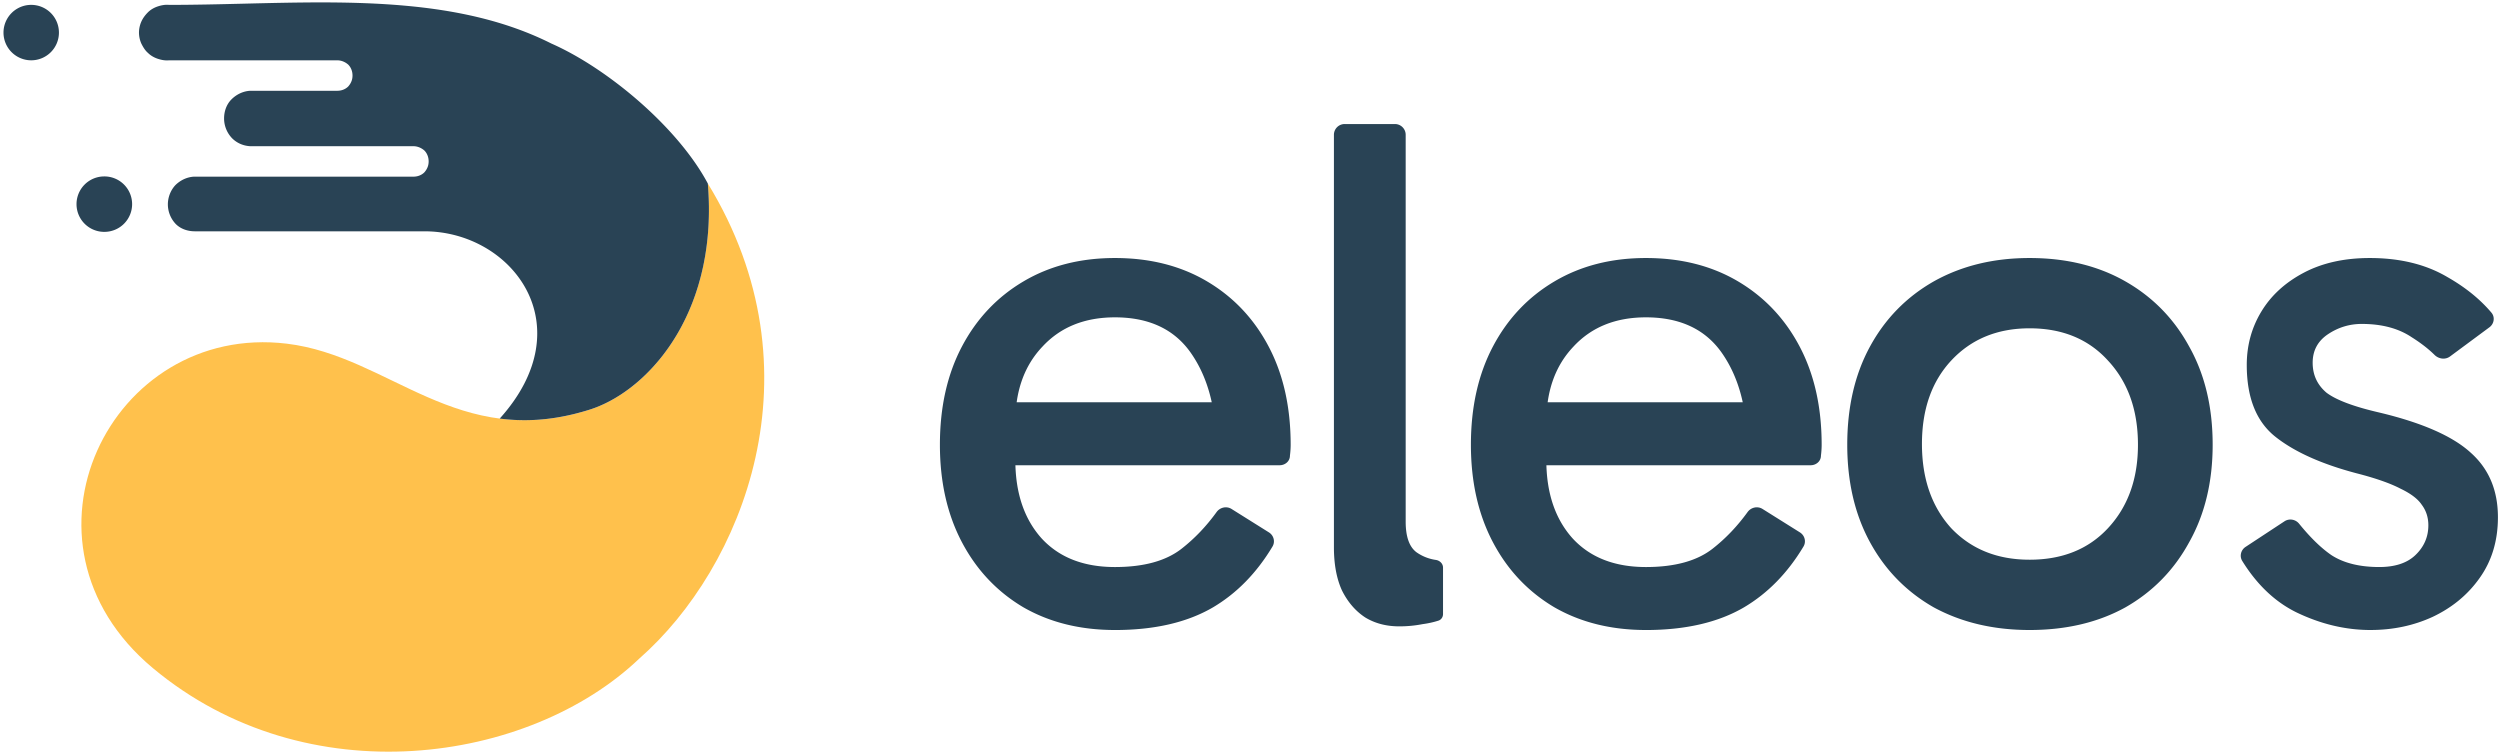 <svg xmlns="http://www.w3.org/2000/svg" fill="none" viewBox="0 0 481 145"><path fill="#294355" d="M456.087 121.213c-4.791 0-9.534-1.127-14.23-3.382-4.122-2.018-7.603-5.317-10.445-9.898-.57-.918-.27-2.112.633-2.707l7.488-4.925c.911-.6 2.127-.386 2.815.461 2.191 2.701 4.282 4.728 6.271 6.081 2.349 1.502 5.401 2.254 9.158 2.254 3.005 0 5.307-.752 6.903-2.254 1.691-1.597 2.536-3.522 2.536-5.776 0-1.503-.422-2.818-1.268-3.945-.751-1.127-2.113-2.16-4.085-3.1-1.972-1.032-4.79-2.019-8.453-2.958-6.763-1.784-11.976-4.133-15.639-7.044-3.663-2.911-5.494-7.514-5.494-13.807 0-3.756.939-7.185 2.817-10.284 1.879-3.1 4.602-5.588 8.172-7.467 3.569-1.878 7.795-2.818 12.68-2.818 5.823 0 10.801 1.221 14.933 3.663 3.443 1.957 6.267 4.239 8.472 6.847.729.863.522 2.145-.387 2.818l-7.586 5.616c-.904.668-2.172.487-2.972-.304-1.177-1.164-2.654-2.306-4.43-3.424-2.536-1.69-5.729-2.536-9.58-2.536-2.348 0-4.509.657-6.481 1.972-1.973 1.315-2.959 3.147-2.959 5.495 0 2.348.893 4.273 2.677 5.776 1.879 1.41 5.26 2.677 10.144 3.804 8.265 1.972 14.136 4.555 17.611 7.748 3.475 3.1 5.212 7.233 5.212 12.398 0 4.508-1.173 8.406-3.521 11.693-2.255 3.194-5.26 5.683-9.017 7.467-3.663 1.69-7.655 2.536-11.975 2.536ZM390.493 121.213c-6.95 0-13.102-1.456-18.456-4.367-5.26-3.006-9.345-7.186-12.257-12.539-2.912-5.354-4.368-11.6-4.368-18.737 0-7.232 1.456-13.525 4.368-18.879 2.912-5.353 6.997-9.533 12.257-12.538 5.354-3.006 11.506-4.508 18.456-4.508 7.044 0 13.197 1.502 18.456 4.508 5.26 3.005 9.346 7.185 12.257 12.538 3.006 5.354 4.509 11.647 4.509 18.879 0 7.137-1.503 13.383-4.509 18.737-2.911 5.353-6.997 9.533-12.257 12.539-5.259 2.911-11.412 4.367-18.456 4.367Zm0-13.525c6.293 0 11.318-2.019 15.075-6.058 3.851-4.132 5.776-9.486 5.776-16.06 0-6.669-1.925-12.07-5.776-16.202-3.757-4.132-8.782-6.199-15.075-6.199-6.199 0-11.224 2.067-15.074 6.2-3.758 4.038-5.636 9.391-5.636 16.06 0 6.668 1.878 12.069 5.636 16.201 3.85 4.039 8.875 6.058 15.074 6.058ZM316.674 121.213c-6.668 0-12.538-1.456-17.61-4.367-5.072-3.006-9.017-7.186-11.835-12.539-2.817-5.354-4.226-11.6-4.226-18.737 0-7.232 1.409-13.525 4.226-18.879 2.818-5.353 6.763-9.533 11.835-12.538 5.072-3.006 10.942-4.508 17.61-4.508 6.763 0 12.68 1.502 17.752 4.508 5.072 3.005 9.017 7.185 11.835 12.538 2.818 5.354 4.226 11.647 4.226 18.879 0 .657-.046 1.361-.14 2.113 0 1.061-.919 1.831-1.981 1.831h-51.979V77.4h43.675l-3.945 8.17c0-7.137-1.597-13.008-4.79-17.61-3.194-4.602-8.078-6.903-14.653-6.903-5.823 0-10.472 1.878-13.947 5.635-3.475 3.664-5.213 8.5-5.213 14.511v7.326c0 6.293 1.691 11.318 5.072 15.075 3.381 3.662 8.078 5.494 14.088 5.494 5.542 0 9.816-1.174 12.821-3.522 2.507-1.959 4.753-4.31 6.738-7.053.663-.916 1.921-1.2 2.879-.6l7.195 4.509c.925.58 1.246 1.781.685 2.717-3.048 5.086-6.86 8.984-11.439 11.698-4.977 2.911-11.271 4.367-18.879 4.367ZM269.185 120.509c-2.442 0-4.602-.564-6.481-1.691-1.878-1.221-3.381-2.958-4.508-5.213-1.033-2.253-1.55-5.025-1.55-8.311v-79.36a2.07 2.07 0 0 1 2.071-2.07h9.666a2.07 2.07 0 0 1 2.07 2.07v74.428c0 2.912.704 4.885 2.113 5.918a8.639 8.639 0 0 0 3.697 1.452c.754.11 1.375.715 1.375 1.478v8.942c0 .571-.35 1.089-.894 1.262-.963.305-1.979.529-3.051.672a22.939 22.939 0 0 1-4.508.423ZM214.511 121.213c-6.669 0-12.539-1.456-17.611-4.367-5.072-3.006-9.016-7.186-11.834-12.539-2.818-5.354-4.227-11.6-4.227-18.737 0-7.232 1.409-13.525 4.227-18.879 2.818-5.353 6.762-9.533 11.834-12.538 5.072-3.006 10.942-4.508 17.611-4.508 6.762 0 12.68 1.502 17.751 4.508 5.072 3.005 9.017 7.185 11.835 12.538 2.818 5.354 4.227 11.647 4.227 18.879 0 .657-.047 1.361-.141 2.113 0 1.061-.919 1.831-1.98 1.831h-51.979V77.4h43.674l-3.945 8.17c0-7.137-1.596-13.008-4.79-17.61-3.193-4.602-8.077-6.903-14.652-6.903-5.823 0-10.473 1.878-13.947 5.635-3.476 3.664-5.213 8.5-5.213 14.511v7.326c0 6.293 1.69 11.318 5.071 15.075 3.382 3.662 8.078 5.494 14.089 5.494 5.541 0 9.815-1.174 12.821-3.522 2.507-1.959 4.753-4.31 6.737-7.053.663-.916 1.921-1.2 2.88-.6l7.195 4.509c.924.58 1.246 1.781.685 2.717-3.048 5.086-6.861 8.984-11.439 11.698-4.978 2.911-11.271 4.367-18.879 4.367ZM19.982 44.61a5.333 5.333 0 1 0 0-10.664 5.333 5.333 0 0 0 0 10.665ZM5.933 11.603a5.333 5.333 0 1 0 0-10.665 5.333 5.333 0 0 0 0 10.665Z"/><path fill="#FFC14C" d="M136.184 35.3c2.097 24.969-11.53 39.967-22.717 43.512-25.489 8.073-38.411-10.294-58.294-12.691C21.292 62.035.386 104.309 29.408 128.54c29.664 24.767 72.428 18.36 93.595-1.833 19.889-17.472 35.317-55.23 13.181-91.406Z"/><path fill="#294355" d="M30.344 11.305c-.676-.225-1.353-.601-1.878-1.127-.526-.45-.902-1.052-1.277-1.802a5.299 5.299 0 0 1-.45-2.104c0-.676.15-1.427.45-2.103.3-.676.75-1.276 1.277-1.802.526-.526 1.202-.901 1.878-1.127.676-.225 1.427-.375 2.178-.3 4.81 0 9.675-.118 14.547-.237 20.794-.506 41.709-1.016 59.01 7.673 10.809 4.763 24.36 16.13 30.106 26.935 1.979 23.632-10.129 38.33-20.916 42.834a21.278 21.278 0 0 1-1.803.663c-3.665 1.16-7.07 1.774-10.273 1.968a37.271 37.271 0 0 1-7.048-.24c16.246-18.025 2.299-36.033-14.5-36.033H37.48c-1.352 0-2.779-.45-3.755-1.502a5.504 5.504 0 0 1-1.427-3.68c0-1.352.525-2.704 1.427-3.68.976-.977 2.253-1.578 3.605-1.653h42.213c.826 0 1.577-.3 2.103-.826.526-.6.826-1.277.826-2.103 0-.826-.3-1.578-.826-2.104-.601-.525-1.352-.825-2.103-.825H48.145c-1.427-.076-2.704-.677-3.605-1.653a5.503 5.503 0 0 1-1.427-3.68c0-1.352.45-2.704 1.427-3.68.976-.977 2.253-1.578 3.605-1.653h16.75c.826 0 1.578-.3 2.103-.826.526-.6.826-1.277.826-2.103 0-.826-.3-1.578-.826-2.104-.6-.525-1.352-.825-2.103-.825H32.522c-.751.075-1.502-.076-2.178-.301Z"/></svg>